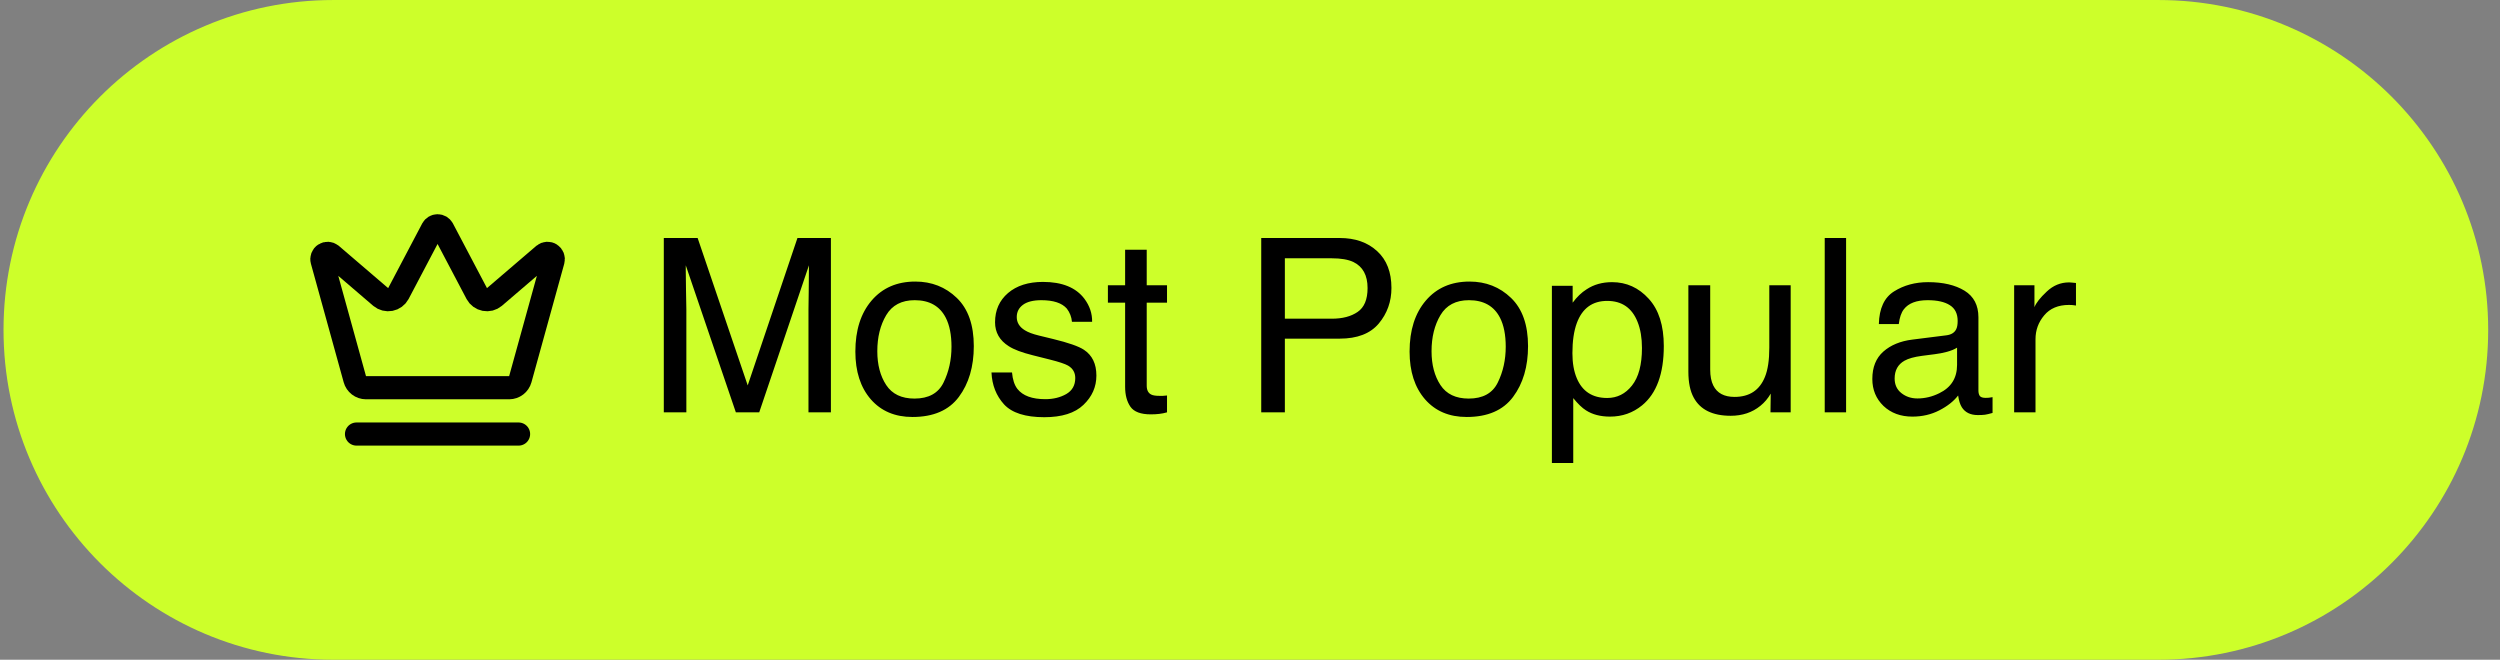<svg width="144" height="38" viewBox="0 0 144 38" fill="none" xmlns="http://www.w3.org/2000/svg">
<rect x="0" y="0" width="144" height="38" fill="#808080" stroke="none"/>
<path d="M0.203 19.001C0.203 8.508 8.71 0.001 19.203 0.001H124.32C134.814 0.001 143.32 8.508 143.32 19.001C143.32 29.494 134.814 38.001 124.32 38.001H19.203C8.71 38.001 0.203 29.494 0.203 19.001Z" fill="#CDFF2A"/>
<path d="M38.235 13.709H40.184L43.068 22.199L45.933 13.709H47.86V23.751H46.568V17.824C46.568 17.619 46.573 17.28 46.582 16.806C46.591 16.332 46.596 15.824 46.596 15.281L43.731 23.751H42.385L39.5 15.281V15.589C39.5 15.835 39.505 16.211 39.514 16.717C39.527 17.218 39.534 17.587 39.534 17.824V23.751H38.235V13.709ZM52.673 22.958C53.489 22.958 54.047 22.65 54.348 22.035C54.653 21.415 54.806 20.727 54.806 19.971C54.806 19.287 54.696 18.731 54.477 18.303C54.131 17.628 53.534 17.291 52.687 17.291C51.935 17.291 51.388 17.578 51.046 18.152C50.704 18.727 50.533 19.419 50.533 20.23C50.533 21.01 50.704 21.659 51.046 22.179C51.388 22.698 51.93 22.958 52.673 22.958ZM52.721 16.218C53.664 16.218 54.462 16.532 55.113 17.161C55.765 17.79 56.091 18.715 56.091 19.936C56.091 21.117 55.804 22.092 55.23 22.862C54.655 23.633 53.764 24.018 52.557 24.018C51.55 24.018 50.75 23.678 50.157 22.999C49.565 22.315 49.269 21.399 49.269 20.251C49.269 19.02 49.581 18.041 50.205 17.311C50.829 16.582 51.668 16.218 52.721 16.218ZM58.292 21.454C58.328 21.864 58.431 22.179 58.6 22.398C58.91 22.794 59.447 22.992 60.213 22.992C60.669 22.992 61.07 22.894 61.416 22.698C61.762 22.498 61.935 22.19 61.935 21.775C61.935 21.461 61.797 21.222 61.519 21.058C61.341 20.957 60.99 20.841 60.466 20.709L59.488 20.463C58.864 20.308 58.404 20.135 58.107 19.943C57.579 19.611 57.315 19.15 57.315 18.562C57.315 17.87 57.563 17.309 58.06 16.881C58.561 16.453 59.233 16.238 60.076 16.238C61.179 16.238 61.974 16.562 62.462 17.209C62.767 17.619 62.915 18.061 62.906 18.535H61.744C61.721 18.257 61.623 18.004 61.45 17.776C61.168 17.453 60.678 17.291 59.98 17.291C59.516 17.291 59.162 17.38 58.921 17.558C58.684 17.735 58.565 17.97 58.565 18.262C58.565 18.581 58.723 18.836 59.037 19.027C59.219 19.141 59.488 19.241 59.844 19.328L60.657 19.526C61.541 19.741 62.134 19.948 62.435 20.148C62.913 20.463 63.152 20.957 63.152 21.632C63.152 22.284 62.904 22.846 62.407 23.32C61.915 23.794 61.163 24.031 60.151 24.031C59.062 24.031 58.29 23.785 57.834 23.293C57.383 22.796 57.141 22.183 57.109 21.454H58.292ZM64.807 14.386H66.051V16.43H67.22V17.435H66.051V22.213C66.051 22.468 66.137 22.639 66.311 22.726C66.406 22.776 66.566 22.801 66.789 22.801C66.848 22.801 66.912 22.801 66.981 22.801C67.049 22.796 67.129 22.789 67.22 22.78V23.751C67.079 23.792 66.93 23.822 66.775 23.84C66.625 23.858 66.461 23.867 66.283 23.867C65.709 23.867 65.319 23.721 65.114 23.43C64.909 23.134 64.807 22.751 64.807 22.281V17.435H63.815V16.43H64.807V14.386ZM72.647 13.709H77.166C78.059 13.709 78.779 13.962 79.326 14.468C79.873 14.969 80.147 15.675 80.147 16.587C80.147 17.371 79.903 18.054 79.415 18.638C78.927 19.216 78.178 19.506 77.166 19.506H74.008V23.751H72.647V13.709ZM78.772 16.594C78.772 15.855 78.499 15.354 77.952 15.09C77.651 14.949 77.239 14.878 76.715 14.878H74.008V18.357H76.715C77.326 18.357 77.82 18.227 78.198 17.968C78.581 17.708 78.772 17.25 78.772 16.594ZM84.597 22.958C85.412 22.958 85.971 22.65 86.272 22.035C86.577 21.415 86.73 20.727 86.73 19.971C86.73 19.287 86.62 18.731 86.401 18.303C86.055 17.628 85.458 17.291 84.61 17.291C83.858 17.291 83.311 17.578 82.97 18.152C82.628 18.727 82.457 19.419 82.457 20.23C82.457 21.01 82.628 21.659 82.97 22.179C83.311 22.698 83.854 22.958 84.597 22.958ZM84.644 16.218C85.588 16.218 86.385 16.532 87.037 17.161C87.689 17.79 88.015 18.715 88.015 19.936C88.015 21.117 87.728 22.092 87.153 22.862C86.579 23.633 85.688 24.018 84.481 24.018C83.473 24.018 82.674 23.678 82.081 22.999C81.489 22.315 81.192 21.399 81.192 20.251C81.192 19.02 81.505 18.041 82.129 17.311C82.753 16.582 83.592 16.218 84.644 16.218ZM92.574 22.924C93.148 22.924 93.625 22.685 94.003 22.206C94.386 21.723 94.577 21.003 94.577 20.046C94.577 19.463 94.493 18.961 94.324 18.542C94.005 17.735 93.422 17.332 92.574 17.332C91.722 17.332 91.139 17.758 90.824 18.61C90.656 19.066 90.571 19.645 90.571 20.347C90.571 20.912 90.656 21.393 90.824 21.789C91.143 22.546 91.727 22.924 92.574 22.924ZM89.389 16.464H90.585V17.435C90.831 17.102 91.1 16.844 91.392 16.662C91.806 16.389 92.294 16.252 92.855 16.252C93.684 16.252 94.388 16.571 94.967 17.209C95.546 17.842 95.835 18.749 95.835 19.93C95.835 21.525 95.418 22.664 94.584 23.348C94.055 23.781 93.44 23.997 92.738 23.997C92.187 23.997 91.724 23.876 91.351 23.635C91.132 23.498 90.888 23.263 90.619 22.931V26.67H89.389V16.464ZM98.508 16.43V21.29C98.508 21.664 98.567 21.969 98.686 22.206C98.904 22.644 99.312 22.862 99.909 22.862C100.766 22.862 101.349 22.48 101.659 21.714C101.828 21.304 101.912 20.741 101.912 20.025V16.43H103.143V23.751H101.98L101.994 22.671C101.835 22.949 101.636 23.184 101.399 23.375C100.93 23.758 100.36 23.949 99.69 23.949C98.647 23.949 97.936 23.601 97.558 22.903C97.353 22.53 97.25 22.031 97.25 21.406V16.43H98.508ZM105.104 13.709H106.335V23.751H105.104V13.709ZM109.131 21.803C109.131 22.158 109.261 22.439 109.521 22.644C109.78 22.849 110.088 22.951 110.443 22.951C110.876 22.951 111.296 22.851 111.701 22.65C112.385 22.318 112.727 21.773 112.727 21.017V20.025C112.576 20.121 112.382 20.201 112.146 20.265C111.909 20.328 111.676 20.374 111.448 20.401L110.703 20.497C110.257 20.556 109.922 20.65 109.698 20.777C109.32 20.991 109.131 21.333 109.131 21.803ZM112.111 19.314C112.394 19.278 112.583 19.16 112.679 18.959C112.733 18.85 112.761 18.692 112.761 18.487C112.761 18.068 112.61 17.765 112.31 17.578C112.013 17.387 111.587 17.291 111.031 17.291C110.389 17.291 109.933 17.464 109.664 17.811C109.514 18.002 109.416 18.287 109.37 18.665H108.222C108.244 17.763 108.536 17.136 109.097 16.785C109.662 16.43 110.316 16.252 111.059 16.252C111.92 16.252 112.619 16.416 113.157 16.744C113.69 17.072 113.957 17.583 113.957 18.275V22.493C113.957 22.621 113.982 22.723 114.032 22.801C114.087 22.878 114.199 22.917 114.367 22.917C114.422 22.917 114.483 22.915 114.552 22.91C114.62 22.901 114.693 22.89 114.771 22.876V23.785C114.579 23.84 114.433 23.874 114.333 23.888C114.233 23.901 114.096 23.908 113.923 23.908C113.499 23.908 113.191 23.758 113 23.457C112.9 23.297 112.829 23.072 112.788 22.78C112.537 23.108 112.177 23.393 111.708 23.635C111.239 23.876 110.721 23.997 110.156 23.997C109.477 23.997 108.921 23.792 108.488 23.382C108.06 22.967 107.846 22.45 107.846 21.83C107.846 21.151 108.058 20.625 108.481 20.251C108.905 19.877 109.461 19.647 110.149 19.561L112.111 19.314ZM116.015 16.43H117.184V17.694C117.279 17.448 117.514 17.15 117.888 16.799C118.261 16.443 118.692 16.266 119.18 16.266C119.202 16.266 119.241 16.268 119.296 16.273C119.351 16.277 119.444 16.286 119.576 16.3V17.599C119.503 17.585 119.435 17.576 119.371 17.571C119.312 17.567 119.246 17.564 119.173 17.564C118.553 17.564 118.077 17.765 117.744 18.166C117.411 18.562 117.245 19.02 117.245 19.54V23.751H116.015V16.43Z" fill="black"/>
<g clip-path="url(#clip0_1_374)">
<path d="M24.912 13.177C24.941 13.125 24.983 13.082 25.035 13.051C25.086 13.021 25.144 13.005 25.204 13.005C25.264 13.005 25.322 13.021 25.374 13.051C25.425 13.082 25.467 13.125 25.496 13.177L27.464 16.913C27.511 17 27.576 17.075 27.656 17.133C27.735 17.191 27.826 17.231 27.923 17.25C28.02 17.269 28.119 17.266 28.215 17.242C28.31 17.217 28.399 17.172 28.475 17.109L31.326 14.667C31.381 14.622 31.448 14.596 31.519 14.592C31.589 14.589 31.659 14.607 31.718 14.646C31.777 14.684 31.823 14.741 31.848 14.807C31.873 14.873 31.877 14.945 31.858 15.013L29.969 21.843C29.93 21.983 29.847 22.107 29.732 22.195C29.617 22.283 29.476 22.332 29.331 22.333H21.077C20.932 22.332 20.791 22.283 20.676 22.195C20.561 22.107 20.478 21.983 20.439 21.843L18.551 15.013C18.532 14.945 18.536 14.873 18.561 14.807C18.586 14.741 18.631 14.685 18.691 14.647C18.75 14.608 18.82 14.589 18.89 14.593C18.96 14.597 19.028 14.623 19.083 14.667L21.933 17.11C22.009 17.173 22.098 17.218 22.193 17.242C22.289 17.267 22.388 17.269 22.485 17.251C22.582 17.232 22.673 17.192 22.752 17.134C22.832 17.076 22.897 17.001 22.944 16.914L24.912 13.177Z" stroke="black" stroke-width="1.333" stroke-linecap="round" stroke-linejoin="round"/>
<path d="M20.535 25.001H29.869" stroke="black" stroke-width="1.333" stroke-linecap="round" stroke-linejoin="round"/>
</g>
<defs>
<clipPath id="clip0_1_374">
<rect width="16" height="16" fill="white" transform="translate(17.203 11.001)"/>
</clipPath>
</defs>
</svg>
